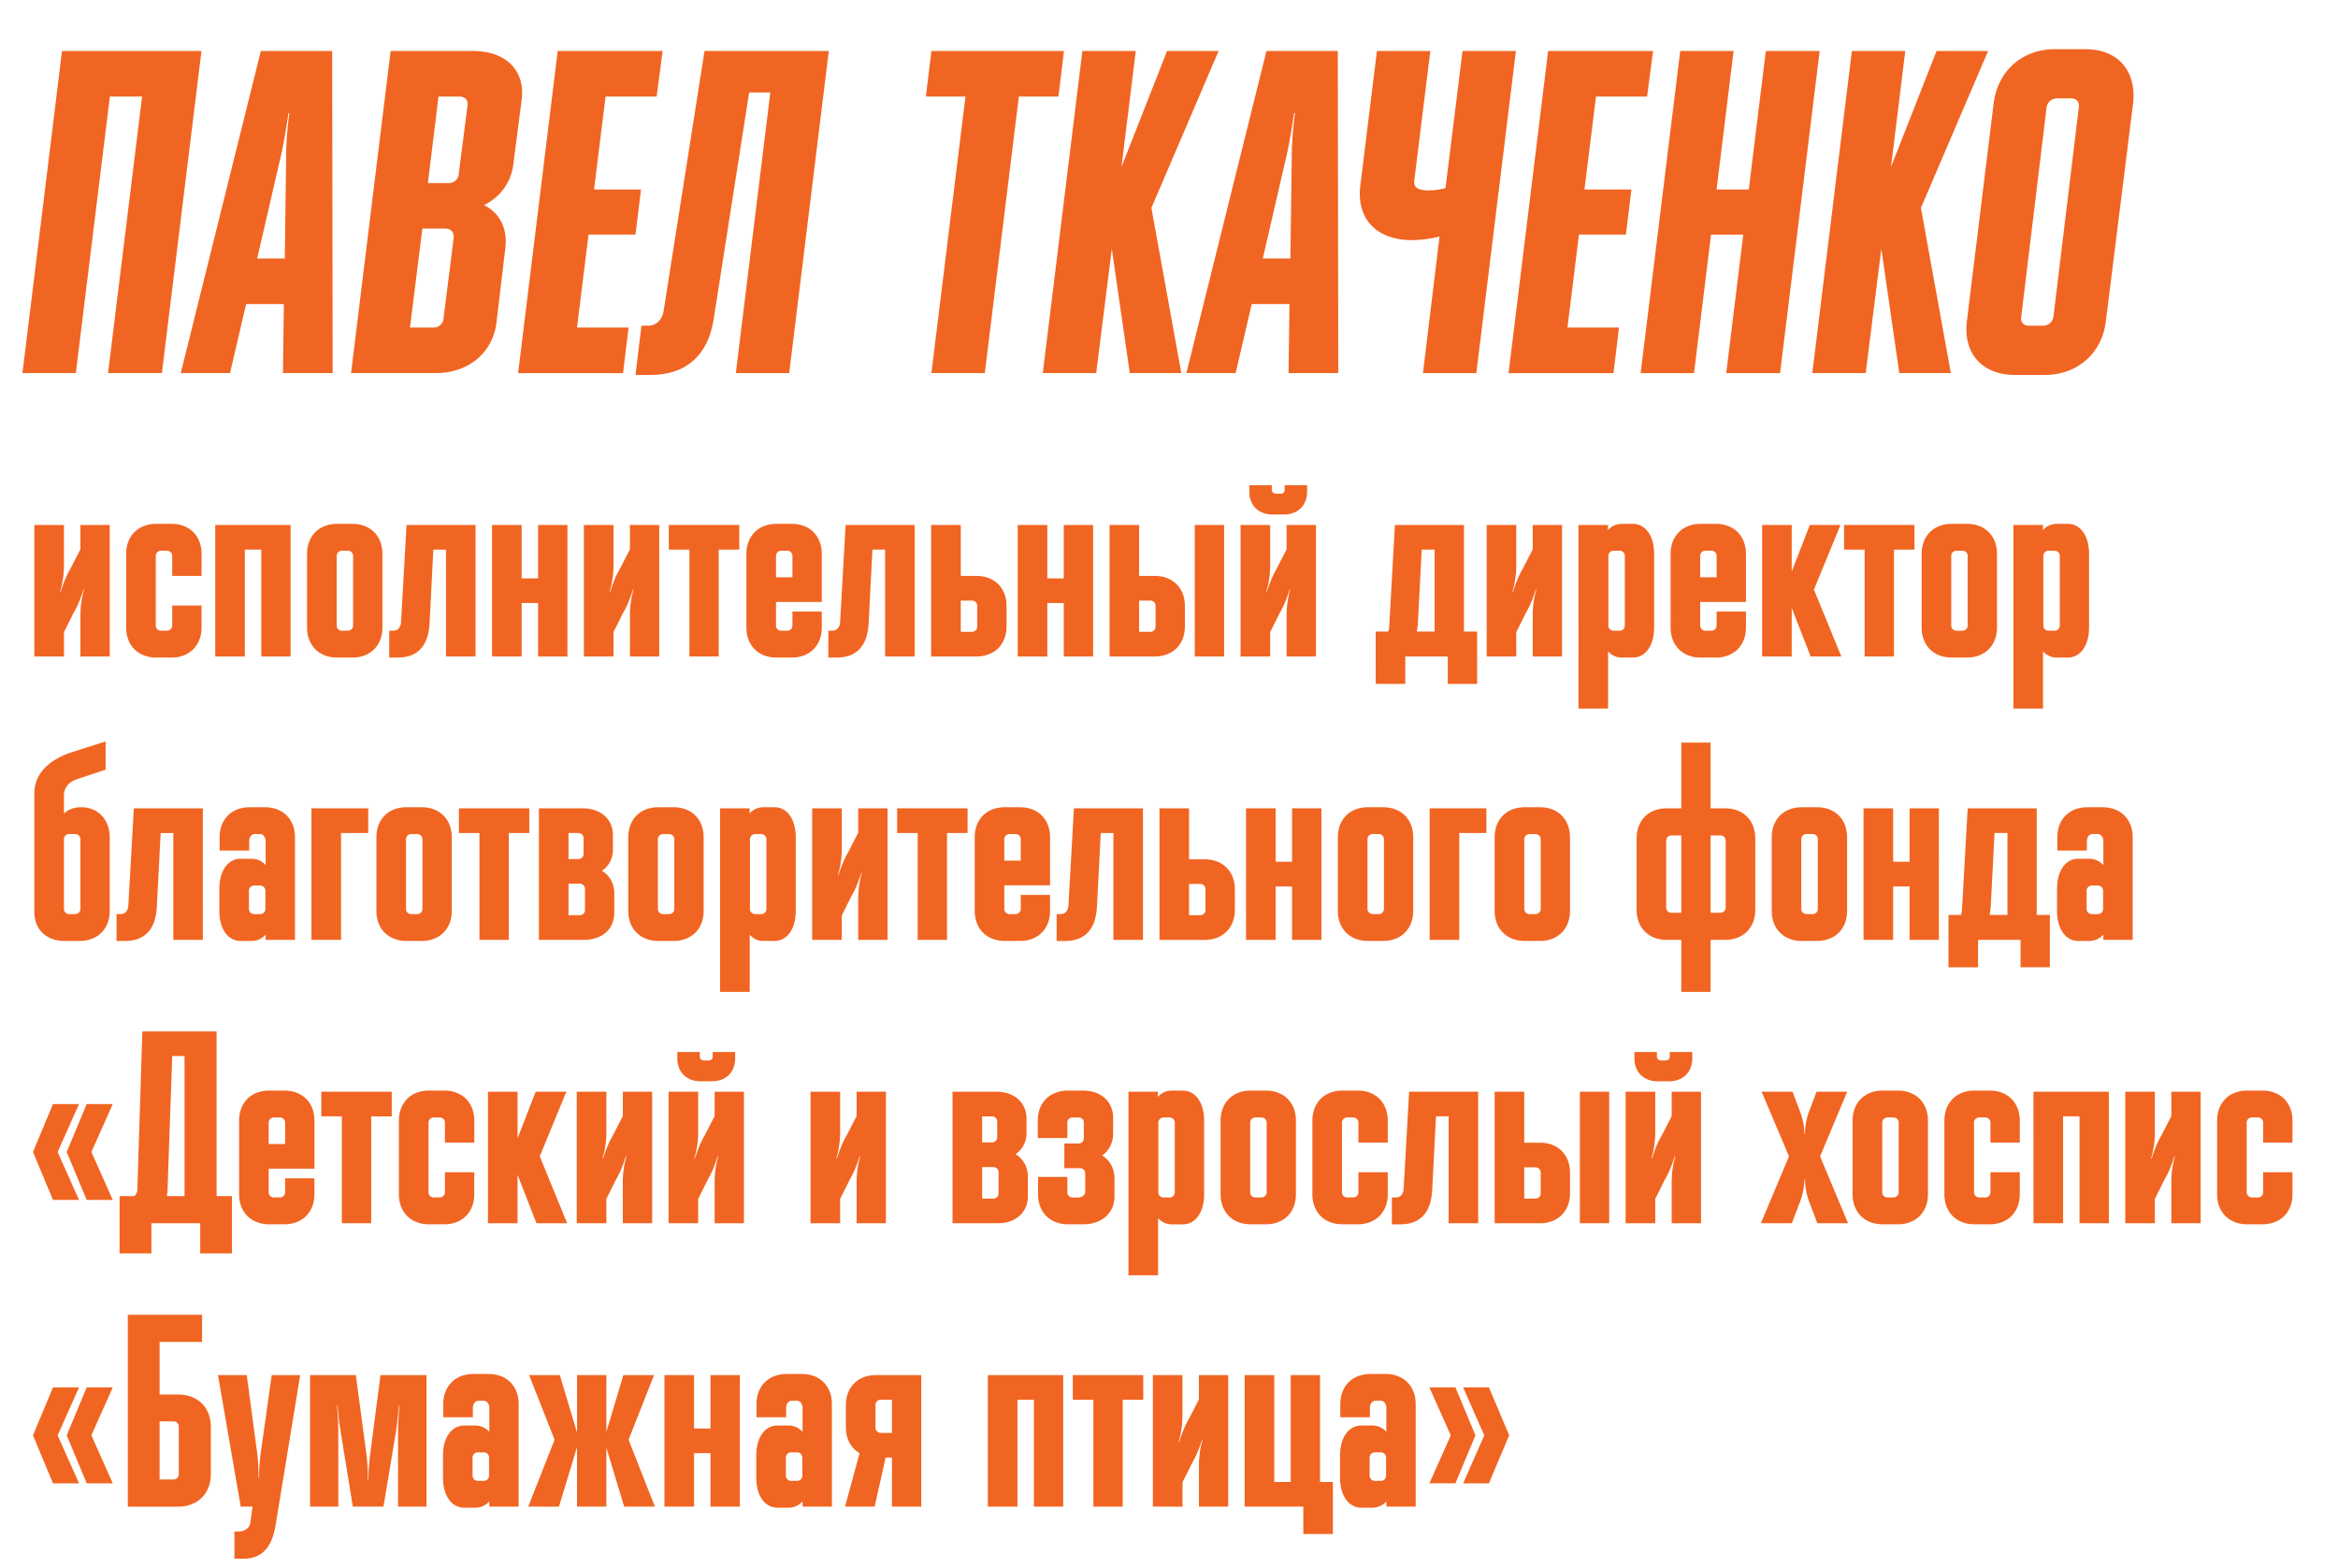<?xml version="1.0" encoding="UTF-8"?> <svg xmlns="http://www.w3.org/2000/svg" id="Слой_1" data-name="Слой 1" viewBox="0 0 2031.93 1362.96"> <defs> <style>.cls-1{fill:#f16522;}</style> </defs> <path class="cls-1" d="M19.5,324.32l34.4-280H175.1l-34.4,280H93.9l29.6-240.4h-28L65.9,324.32Z"></path> <path class="cls-1" d="M157.1,324.32l69.6-280h62l.4,280H245.9l.8-60H213.9l-14,60Zm90.4-99.6,1.2-90a284.21,284.21,0,0,1,2.8-36.4h-.8c-1.6,11.2-4,25.6-6.4,36.4l-20.8,90Z"></path> <path class="cls-1" d="M305.09,324.32l34.4-280h71.6c28.4,0,45.2,16.8,42.4,41.59l-7.2,55.6c-1.6,16.4-11.2,29.6-25.6,36.8,13.6,6.8,20.8,20.4,18.4,38l-7.6,64c-3.2,26.4-24.4,44-52.8,44Zm71.6-39.6a8.46,8.46,0,0,0,8.8-8l8.8-70c.4-4.8-2.4-8-7.2-8h-20l-10.8,86Zm-4.8-125.6h18a8.46,8.46,0,0,0,8.8-8l7.6-59.2c.8-5.2-2.4-8-7.2-8h-18Z"></path> <path class="cls-1" d="M484.69,44.33h91.2l-5.2,39.59h-44.4l-10,80.8h40.8l-4.8,39.2h-40.8l-10,80.8h44.8l-4.8,39.6h-91.2Z"></path> <path class="cls-1" d="M557.49,283.12h6c6.8,0,12-5.2,13.2-12.4l35.6-226.39h108l-34.4,280H639.49l30-244h-18.4l-30.8,196.8c-4.8,32-24.4,48.8-54.8,48.8h-13.2Z"></path> <path class="cls-1" d="M885.48,83.92l-29.6,240.4h-46.4l29.6-240.4h-34.4l4.8-39.59h115.2l-4.8,39.59Z"></path> <path class="cls-1" d="M906.28,324.32l34.4-280h46.39L974.68,145.12l39.59-100.79h44.8l-58.4,136.39,26,143.6h-44.8l-15.6-108-13.59,108Z"></path> <path class="cls-1" d="M1031.07,324.32l69.6-280h62l.4,280h-43.2l.8-60h-32.8l-14,60Zm90.4-99.6,1.2-90a284.21,284.21,0,0,1,2.8-36.4h-.8c-1.6,11.2-4,25.6-6.4,36.4l-20.8,90Z"></path> <path class="cls-1" d="M1196.67,44.33h46.4l-14,113.19c-.4,4.8,2.4,8,12.8,8a56.74,56.74,0,0,0,14.39-2l14.8-119.19h46.4l-34.4,280h-46.39l14.4-118.8a99,99,0,0,1-23.6,3.2c-32,0-48.8-19.2-45.2-47.6Z"></path> <path class="cls-1" d="M1345.46,44.33h91.2l-5.2,39.59h-44.4l-10,80.8h40.8l-4.8,39.2h-40.8l-10,80.8h44.8l-4.8,39.6h-91.2Z"></path> <path class="cls-1" d="M1460.26,44.33h46.39l-14.8,120.39h28l14.8-120.39h46.8l-34.4,280h-46.79l14.79-120.4h-28l-14.79,120.4h-46.4Z"></path> <path class="cls-1" d="M1575.05,324.32l34.4-280h46.4l-12.4,100.79,39.6-100.79h44.8l-58.4,136.39,26,143.6h-44.8l-15.6-108-13.6,108Z"></path> <path class="cls-1" d="M1732.65,89.92c3.6-28.39,24.8-47.19,53.6-47.19h26c28.39,0,44.8,18.8,41.59,47.19l-23.59,188.8c-3.2,28.4-24.8,47.2-53.2,47.2h-26c-28.4,0-45.2-18.8-41.6-47.2Zm42.8,193.2a9.1,9.1,0,0,0,9.2-8l22-181.6c.8-4.8-2-8-6.8-8h-12a9.1,9.1,0,0,0-9.2,8l-22,181.6c-.8,4.8,2,8,6.8,8Z"></path> <path class="cls-1" d="M29.85,570.66V456.32H55.57V493a81.91,81.91,0,0,1-3.33,21.44h.48c1.9-6.19,5-14.29,8.33-19.77l8.82-17.15v-21.2H95.35V570.66H69.87V534A82.1,82.1,0,0,1,73,512.53h-.47c-1.91,6.2-5,14.3-8.34,19.77l-8.58,17.16v21.2Z"></path> <path class="cls-1" d="M135.85,455.36H149c15.72,0,26.2,10.48,26.2,26.21v19.05H149.66V483.47a4.49,4.49,0,0,0-4.76-4.76h-4.77a4.5,4.5,0,0,0-4.76,4.76v60a4.5,4.5,0,0,0,4.76,4.76h4.77a4.49,4.49,0,0,0,4.76-4.76V526.35h25.49v19.06c0,15.72-10.48,26.2-26.2,26.2h-13.1c-15.73,0-26.21-10.48-26.21-26.2V481.57C109.64,465.84,120.12,455.36,135.85,455.36Z"></path> <path class="cls-1" d="M187.06,456.32h65.5V570.66H227.08v-92.9h-14.3v92.9H187.06Z"></path> <path class="cls-1" d="M306.16,455.36c15.72,0,26.2,10.48,26.2,26.21v63.84c0,15.72-10.48,26.2-26.2,26.2h-13.1c-15.73,0-26.21-10.48-26.21-26.2V481.57c0-15.73,10.48-26.21,26.21-26.21Zm-4.05,92.9a4.49,4.49,0,0,0,4.76-4.76v-60a4.49,4.49,0,0,0-4.76-4.76h-4.77a4.5,4.5,0,0,0-4.76,4.76v60a4.5,4.5,0,0,0,4.76,4.76Z"></path> <path class="cls-1" d="M338.31,548.26h3.58c4.05,0,6.43-3.09,6.67-7.62l4.76-84.32h60V570.66H387.62v-92.9h-11l-3.33,64.79c-1.19,19.05-10.48,29.06-27.63,29.06h-7.39Z"></path> <path class="cls-1" d="M427.64,456.32h25.72v46.45h14.3V456.32h25.48V570.66H467.66V524.21h-14.3v46.45H427.64Z"></path> <path class="cls-1" d="M507.43,570.66V456.32h25.73V493a81.92,81.92,0,0,1-3.34,21.44h.48c1.91-6.19,5-14.29,8.34-19.77l8.81-17.15v-21.2h25.49V570.66H547.45V534a81.7,81.7,0,0,1,3.1-21.44h-.48c-1.91,6.2-5,14.3-8.34,19.77l-8.57,17.16v21.2Z"></path> <path class="cls-1" d="M624.62,477.76v92.9H599.14v-92.9H581.27V456.32h61.22v21.44Z"></path> <path class="cls-1" d="M674.89,455.36H688c15.72,0,26.2,10.48,26.2,26.21v41.68H674.41V543.5a4.5,4.5,0,0,0,4.77,4.76h4.76a4.49,4.49,0,0,0,4.76-4.76V531.59h25.49v13.82c0,15.72-10.48,26.2-26.2,26.2h-13.1c-15.72,0-26.2-10.48-26.2-26.2V481.57C648.69,465.84,659.17,455.36,674.89,455.36Zm-.48,46.45H688.7V483.47a4.49,4.49,0,0,0-4.76-4.76h-4.76a4.5,4.5,0,0,0-4.77,4.76Z"></path> <path class="cls-1" d="M719.91,548.26h3.57c4,0,6.43-3.09,6.67-7.62l4.77-84.32h60V570.66H769.22v-92.9h-11l-3.34,64.79c-1.19,19.05-10.48,29.06-27.63,29.06h-7.38Z"></path> <path class="cls-1" d="M835,456.32v44.3h13.58c15.72,0,26.2,10.48,26.2,26.21v17.62c0,15.72-10.48,26.21-26.2,26.21H809.23V456.32Zm9.53,92.9a4.51,4.51,0,0,0,4.76-4.77V526.83a4.51,4.51,0,0,0-4.76-4.77H835v27.16Z"></path> <path class="cls-1" d="M884.5,456.32h25.73v46.45h14.29V456.32H950V570.66H924.52V524.21H910.23v46.45H884.5Z"></path> <path class="cls-1" d="M990,456.32v44.3h13.58c15.72,0,26.2,10.48,26.2,26.21v17.62c0,15.72-10.48,26.21-26.2,26.21H964.3V456.32Zm9.53,92.9a4.51,4.51,0,0,0,4.77-4.77V526.83a4.51,4.51,0,0,0-4.77-4.77H990v27.16Zm38.83,21.44V456.32h25.49V570.66Z"></path> <path class="cls-1" d="M1078.16,570.66V456.32h25.72V493a82.33,82.33,0,0,1-3.33,21.44h.47c1.91-6.19,5-14.29,8.34-19.77l8.82-17.15v-21.2h25.48V570.66h-25.48V534a82.1,82.1,0,0,1,3.09-21.44h-.47c-1.91,6.2-5,14.3-8.34,19.77l-8.58,17.16v21.2Zm7.62-148.88h19.53v3.81c0,2.38,1.67,3.57,3.81,3.57h3.58c2.38,0,3.81-1.19,3.81-3.57v-3.81H1136v5.48c0,12.14-8.1,20-20.25,20H1106c-12.15,0-20.25-7.86-20.25-20Z"></path> <path class="cls-1" d="M1195.59,549h10.72a9.05,9.05,0,0,0,1-3.81l5-88.85h60V549h11.43v45.5h-25.49V570.66h-36.92v23.82h-25.72Zm51.21,0V477.76h-11.2l-3.33,64.07a59.48,59.48,0,0,1-1,7.15Z"></path> <path class="cls-1" d="M1292.06,570.66V456.32h25.72V493a82.33,82.33,0,0,1-3.33,21.44h.47c1.91-6.19,5-14.29,8.34-19.77l8.81-17.15v-21.2h25.49V570.66h-25.49V534a81.7,81.7,0,0,1,3.1-21.44h-.48c-1.9,6.2-5,14.3-8.33,19.77l-8.58,17.16v21.2Z"></path> <path class="cls-1" d="M1397.58,456.32l-.24,4.52a16.24,16.24,0,0,1,12.38-5.48H1419c11.2,0,18.58,10.48,18.58,26.21v63.84c0,15.72-7.38,26.2-18.58,26.2h-9.29a15.39,15.39,0,0,1-12.14-5.48v49.78h-25.73V456.32Zm.23,87.18a4.5,4.5,0,0,0,4.77,4.76h4.76a4.5,4.5,0,0,0,4.77-4.76v-60a4.5,4.5,0,0,0-4.77-4.76h-4.76a4.5,4.5,0,0,0-4.77,4.76Z"></path> <path class="cls-1" d="M1478.09,455.36h13.1c15.72,0,26.2,10.48,26.2,26.21v41.68h-39.78V543.5a4.5,4.5,0,0,0,4.77,4.76h4.76a4.49,4.49,0,0,0,4.76-4.76V531.59h25.49v13.82c0,15.72-10.48,26.2-26.2,26.2h-13.1c-15.72,0-26.2-10.48-26.2-26.2V481.57C1451.89,465.84,1462.37,455.36,1478.09,455.36Zm-.48,46.45h14.29V483.47a4.49,4.49,0,0,0-4.76-4.76h-4.76a4.5,4.5,0,0,0-4.77,4.76Z"></path> <path class="cls-1" d="M1557.17,456.32v40.49l15.72-40.49h26.68l-23.1,56.21,23.82,58.13h-26.68l-16.44-42.17v42.17h-25.72V456.32Z"></path> <path class="cls-1" d="M1646,477.76v92.9h-25.49v-92.9h-17.86V456.32h61.21v21.44Z"></path> <path class="cls-1" d="M1709.38,455.36c15.72,0,26.2,10.48,26.2,26.21v63.84c0,15.72-10.48,26.2-26.2,26.2h-13.1c-15.72,0-26.2-10.48-26.2-26.2V481.57c0-15.73,10.48-26.21,26.2-26.21Zm-4.05,92.9a4.5,4.5,0,0,0,4.77-4.76v-60a4.5,4.5,0,0,0-4.77-4.76h-4.76a4.5,4.5,0,0,0-4.77,4.76v60a4.5,4.5,0,0,0,4.77,4.76Z"></path> <path class="cls-1" d="M1775.6,456.32l-.24,4.52a16.28,16.28,0,0,1,12.39-5.48H1797c11.19,0,18.58,10.48,18.58,26.21v63.84c0,15.72-7.39,26.2-18.58,26.2h-9.29a15.43,15.43,0,0,1-12.15-5.48v49.78h-25.73V456.32Zm.24,87.18a4.49,4.49,0,0,0,4.76,4.76h4.77a4.5,4.5,0,0,0,4.76-4.76v-60a4.5,4.5,0,0,0-4.76-4.76h-4.77a4.49,4.49,0,0,0-4.76,4.76Z"></path> <path class="cls-1" d="M29.85,689.79c0-18.1,13.81-29.78,32.87-36l29.06-9.29v24.54l-25,8.33c-6.43,2.15-11.2,6.91-11.2,14.06v16c2.62-3.34,8.58-5.72,14.77-5.72h.48c14.05,0,24.53,10.48,24.53,26.2v63.84c0,15.72-10.48,26.2-26.2,26.2H56.05c-15.72,0-26.2-10-26.2-25.25ZM55.57,789.84a4.51,4.51,0,0,0,4.77,4.76H65.1a4.51,4.51,0,0,0,4.77-4.76v-60A4.51,4.51,0,0,0,65.1,725H60.34a4.51,4.51,0,0,0-4.77,4.77Z"></path> <path class="cls-1" d="M101.31,794.6h3.57c4.05,0,6.43-3.1,6.67-7.62l4.76-84.33h60V817H150.62v-92.9h-11l-3.34,64.79c-1.19,19.06-10.48,29.06-27.63,29.06h-7.38Z"></path> <path class="cls-1" d="M190.63,772.68c0-15.72,7.38-26.2,18.58-26.2h9.29A16.28,16.28,0,0,1,230.89,752V731c0-2.86-1.91-6-4.77-6h-4.76c-2.86,0-4.77,3.1-4.77,6v8.34H190.87V727.9c0-15.72,10.48-26.2,26.2-26.2h13.1c15.72,0,26.21,10.48,26.21,26.2V817H230.89v-4.53a16.25,16.25,0,0,1-12.39,5.48h-9.29c-11.2,0-18.58-10.48-18.58-26.2Zm25.73,17.16a4.5,4.5,0,0,0,4.76,4.76h4.76a4.51,4.51,0,0,0,4.77-4.76V774.59a4.5,4.5,0,0,0-4.77-4.76h-4.76a4.49,4.49,0,0,0-4.76,4.76Z"></path> <path class="cls-1" d="M270.67,702.65H320v21.44H296.39V817H270.67Z"></path> <path class="cls-1" d="M366.42,701.7c15.73,0,26.21,10.48,26.21,26.2v63.84c0,15.72-10.48,26.2-26.21,26.2h-13.1c-15.72,0-26.2-10.48-26.2-26.2V727.9c0-15.72,10.48-26.2,26.2-26.2Zm-4.05,92.9a4.51,4.51,0,0,0,4.77-4.76v-60a4.51,4.51,0,0,0-4.77-4.77h-4.76a4.5,4.5,0,0,0-4.76,4.77v60a4.5,4.5,0,0,0,4.76,4.76Z"></path> <path class="cls-1" d="M442.17,724.09V817H416.68v-92.9H398.82V702.65H460v21.44Z"></path> <path class="cls-1" d="M468.37,702.65h38.12c15.72,0,26.2,9.53,26.2,23.35v12.38c0,8.1-3.57,14.53-9.53,18.58,6.67,4,10.72,11,10.72,19.77v16.68c0,14.05-10.48,23.58-26.2,23.58H468.37Zm34.07,44.07A4.5,4.5,0,0,0,507.2,742V728.85a4.5,4.5,0,0,0-4.76-4.76H494.1v22.63Zm1.19,48.83a4.49,4.49,0,0,0,4.76-4.76V772.92a4.49,4.49,0,0,0-4.76-4.76H494.1v27.39Z"></path> <path class="cls-1" d="M585.33,701.7c15.72,0,26.2,10.48,26.2,26.2v63.84c0,15.72-10.48,26.2-26.2,26.2h-13.1c-15.72,0-26.21-10.48-26.21-26.2V727.9c0-15.72,10.49-26.2,26.21-26.2Zm-4.05,92.9a4.5,4.5,0,0,0,4.76-4.76v-60a4.5,4.5,0,0,0-4.76-4.77h-4.77a4.51,4.51,0,0,0-4.76,4.77v60a4.5,4.5,0,0,0,4.76,4.76Z"></path> <path class="cls-1" d="M651.55,702.65l-.24,4.53a16.21,16.21,0,0,1,12.38-5.48H673c11.2,0,18.58,10.48,18.58,26.2v63.84c0,15.72-7.38,26.2-18.58,26.2h-9.29a15.36,15.36,0,0,1-12.14-5.48v49.79H625.82V702.65Zm.23,87.19a4.51,4.51,0,0,0,4.77,4.76h4.76a4.51,4.51,0,0,0,4.77-4.76v-60a4.51,4.51,0,0,0-4.77-4.77h-4.76a4.51,4.51,0,0,0-4.77,4.77Z"></path> <path class="cls-1" d="M705.85,817V702.65h25.73v36.69a82.26,82.26,0,0,1-3.33,21.43h.47c1.91-6.19,5-14.29,8.34-19.77l8.81-17.15v-21.2h25.49V817H745.87V780.31a81.64,81.64,0,0,1,3.1-21.44h-.48c-1.9,6.19-5,14.29-8.33,19.77l-8.58,17.15V817Z"></path> <path class="cls-1" d="M823.05,724.09V817H797.56v-92.9H779.69V702.65h61.22v21.44Z"></path> <path class="cls-1" d="M873.31,701.7h13.1c15.72,0,26.2,10.48,26.2,26.2v41.69H872.83v20.25a4.51,4.51,0,0,0,4.77,4.76h4.76a4.51,4.51,0,0,0,4.77-4.76V777.92h25.48v13.82c0,15.72-10.48,26.2-26.2,26.2h-13.1c-15.72,0-26.2-10.48-26.2-26.2V727.9C847.11,712.18,857.59,701.7,873.31,701.7Zm-.48,46.45h14.3V729.81a4.51,4.51,0,0,0-4.77-4.77H877.6a4.51,4.51,0,0,0-4.77,4.77Z"></path> <path class="cls-1" d="M918.33,794.6h3.57c4.05,0,6.44-3.1,6.67-7.62l4.77-84.33h60V817H967.64v-92.9h-11l-3.33,64.79c-1.19,19.06-10.48,29.06-27.63,29.06h-7.39Z"></path> <path class="cls-1" d="M1033.38,702.65V747H1047c15.72,0,26.2,10.48,26.2,26.2v17.63c0,15.72-10.48,26.2-26.2,26.2h-39.31V702.65Zm9.53,92.9a4.49,4.49,0,0,0,4.76-4.76V773.16a4.49,4.49,0,0,0-4.76-4.76h-9.53v27.15Z"></path> <path class="cls-1" d="M1082.93,702.65h25.72V749.1h14.29V702.65h25.49V817h-25.49V770.54h-14.29V817h-25.72Z"></path> <path class="cls-1" d="M1202,701.7c15.73,0,26.21,10.48,26.21,26.2v63.84c0,15.72-10.48,26.2-26.21,26.2h-13.1c-15.72,0-26.2-10.48-26.2-26.2V727.9c0-15.72,10.48-26.2,26.2-26.2Zm-4,92.9a4.51,4.51,0,0,0,4.77-4.76v-60A4.51,4.51,0,0,0,1198,725h-4.76a4.5,4.5,0,0,0-4.76,4.77v60a4.5,4.5,0,0,0,4.76,4.76Z"></path> <path class="cls-1" d="M1242.52,702.65h49.3v21.44h-23.58V817h-25.72Z"></path> <path class="cls-1" d="M1338.27,701.7c15.72,0,26.2,10.48,26.2,26.2v63.84c0,15.72-10.48,26.2-26.2,26.2h-13.1c-15.72,0-26.2-10.48-26.2-26.2V727.9c0-15.72,10.48-26.2,26.2-26.2Zm-4,92.9a4.51,4.51,0,0,0,4.77-4.76v-60a4.51,4.51,0,0,0-4.77-4.77h-4.76a4.51,4.51,0,0,0-4.77,4.77v60a4.51,4.51,0,0,0,4.77,4.76Z"></path> <path class="cls-1" d="M1422.35,728.85c0-15.72,10.49-26.2,26.21-26.2h12.62V645.48h25.49v57.17h12.62c15.73,0,26.21,10.48,26.21,26.2v61.94c0,15.72-10.48,26.2-26.21,26.2h-12.62v45.26h-25.49V817h-12.62c-15.72,0-26.21-10.48-26.21-26.2Zm25.73,59.79a4.51,4.51,0,0,0,4.76,4.77h8.34V726.23h-8.34a4.51,4.51,0,0,0-4.76,4.77Zm38.59-62.41v67.18H1495a4.5,4.5,0,0,0,4.76-4.77V731a4.5,4.5,0,0,0-4.76-4.77Z"></path> <path class="cls-1" d="M1579.09,701.7c15.72,0,26.2,10.48,26.2,26.2v63.84c0,15.72-10.48,26.2-26.2,26.2H1566c-15.72,0-26.2-10.48-26.2-26.2V727.9c0-15.72,10.48-26.2,26.2-26.2Zm-4,92.9a4.5,4.5,0,0,0,4.76-4.76v-60A4.5,4.5,0,0,0,1575,725h-4.76a4.51,4.51,0,0,0-4.77,4.77v60a4.51,4.51,0,0,0,4.77,4.76Z"></path> <path class="cls-1" d="M1619.58,702.65h25.73V749.1h14.29V702.65h25.49V817H1659.6V770.54h-14.29V817h-25.73Z"></path> <path class="cls-1" d="M1693.42,795.31h10.72a8.9,8.9,0,0,0,.95-3.81l5-88.85h60v92.66h11.44v45.5h-25.49V817h-36.92v23.82h-25.73Zm51.22,0V724.09h-11.2l-3.33,64.08a57.25,57.25,0,0,1-1,7.14Z"></path> <path class="cls-1" d="M1787.75,772.68c0-15.72,7.38-26.2,18.58-26.2h9.29A16.28,16.28,0,0,1,1828,752V731c0-2.86-1.91-6-4.77-6h-4.76c-2.86,0-4.77,3.1-4.77,6v8.34H1788V727.9c0-15.72,10.48-26.2,26.2-26.2h13.1c15.72,0,26.2,10.48,26.2,26.2V817H1828v-4.53a16.25,16.25,0,0,1-12.39,5.48h-9.29c-11.2,0-18.58-10.48-18.58-26.2Zm25.73,17.16a4.5,4.5,0,0,0,4.76,4.76H1823a4.51,4.51,0,0,0,4.77-4.76V774.59a4.5,4.5,0,0,0-4.77-4.76h-4.76a4.49,4.49,0,0,0-4.76,4.76Z"></path> <path class="cls-1" d="M46.05,959.71H68.68L50.1,1001.39l18.58,41.69H46.05l-17.39-41.69Zm29.3,0H98l-18.58,41.68L98,1043.08H75.35L58,1001.39Z"></path> <path class="cls-1" d="M103.93,1039.74h12.62c1.91-1.19,2.86-3.57,2.86-6.43l4.29-136.73h64.55v143.16h13.34v49.79H174v-26.2h-42.4v26.2H103.93Zm56.45,0V918H149.66l-4,114.82a30.49,30.49,0,0,1-.71,6.9Z"></path> <path class="cls-1" d="M234,948h13.1c15.72,0,26.2,10.48,26.2,26.21v41.68H233.51v20.25a4.5,4.5,0,0,0,4.77,4.76H243a4.5,4.5,0,0,0,4.77-4.76v-11.91h25.48v13.82c0,15.72-10.48,26.2-26.2,26.2H234c-15.72,0-26.2-10.48-26.2-26.2V974.24C207.79,958.51,218.27,948,234,948Zm-.48,46.45h14.3V976.14a4.5,4.5,0,0,0-4.77-4.76h-4.76a4.5,4.5,0,0,0-4.77,4.76Z"></path> <path class="cls-1" d="M322.6,970.42v92.91H297.12V970.42H279.25V949h61.22v21.43Z"></path> <path class="cls-1" d="M372.87,948H386c15.72,0,26.2,10.48,26.2,26.21v19H386.68V976.14a4.49,4.49,0,0,0-4.76-4.76h-4.77a4.5,4.5,0,0,0-4.76,4.76v60a4.5,4.5,0,0,0,4.76,4.76h4.77a4.49,4.49,0,0,0,4.76-4.76V1019h25.49v19.06c0,15.72-10.48,26.2-26.2,26.2h-13.1c-15.73,0-26.21-10.48-26.21-26.2V974.24C346.66,958.51,357.14,948,372.87,948Z"></path> <path class="cls-1" d="M449.8,949v40.49L465.53,949H492.2l-23.1,56.21,23.82,58.13H466.24l-16.44-42.17v42.17H424.08V949Z"></path> <path class="cls-1" d="M501.25,1063.33V949H527v36.68a81.92,81.92,0,0,1-3.34,21.44h.48c1.91-6.19,5-14.29,8.34-19.77l8.81-17.15V949h25.49v114.34H541.27v-36.69a81.64,81.64,0,0,1,3.1-21.44h-.48c-1.9,6.2-5,14.3-8.34,19.77L527,1042.13v21.2Z"></path> <path class="cls-1" d="M581.05,1063.33V949h25.72v36.68a82.33,82.33,0,0,1-3.33,21.44h.48c1.9-6.19,5-14.29,8.33-19.77l8.82-17.15V949h25.48v114.34H621.07v-36.69a82,82,0,0,1,3.09-21.44h-.47c-1.91,6.2-5,14.3-8.34,19.77l-8.58,17.16v21.2Zm7.62-148.88H608.2v3.81c0,2.38,1.67,3.57,3.81,3.57h3.58c2.38,0,3.81-1.19,3.81-3.57v-3.81h19.53v5.48c0,12.14-8.1,20-20.25,20h-9.76c-12.15,0-20.25-7.86-20.25-20Z"></path> <path class="cls-1" d="M704.43,1063.33V949h25.73v36.68a81.92,81.92,0,0,1-3.34,21.44h.48c1.91-6.19,5-14.29,8.34-19.77l8.81-17.15V949h25.49v114.34H744.45v-36.69a81.64,81.64,0,0,1,3.1-21.44h-.48c-1.9,6.2-5,14.3-8.34,19.77l-8.57,17.16v21.2Z"></path> <path class="cls-1" d="M827.82,949h38.11c15.72,0,26.2,9.52,26.2,23.34v12.39c0,8.1-3.57,14.53-9.52,18.58,6.67,4.05,10.72,11,10.72,19.77v16.67c0,14.06-10.49,23.59-26.21,23.59h-39.3Zm34.06,44.06a4.5,4.5,0,0,0,4.77-4.76v-13.1a4.51,4.51,0,0,0-4.77-4.77h-8.33v22.63Zm1.19,48.84a4.51,4.51,0,0,0,4.77-4.77v-17.86a4.51,4.51,0,0,0-4.77-4.77h-9.52v27.4Z"></path> <path class="cls-1" d="M901.9,989.24v-15c0-15.73,10.48-26.21,26.2-26.21h13.1c15.72,0,26.2,9.53,26.2,23.82v13.34c0,8.34-3.57,15-9.53,19.3,6.67,4,10.72,11.19,10.72,20v15.72c0,14.53-11.43,24.06-27.15,24.06h-13.1c-15.72,0-26.21-10.48-26.21-26.2v-15h25.49v13.1a4.5,4.5,0,0,0,4.77,4.76h4.76c2.86,0,6-1.9,6-4.76V1020a4.44,4.44,0,0,0-4.77-4.52H925V994h12.15a4.45,4.45,0,0,0,4.77-4.53V975.9c0-2.85-1.91-4.52-4.77-4.52h-4.76a4.5,4.5,0,0,0-4.77,4.76v13.1Z"></path> <path class="cls-1" d="M1006.47,949l-.24,4.52a16.24,16.24,0,0,1,12.38-5.48h9.29c11.2,0,18.58,10.48,18.58,26.21v63.84c0,15.72-7.38,26.2-18.58,26.2h-9.29a15.39,15.39,0,0,1-12.14-5.48v49.78H980.74V949Zm.23,87.18a4.5,4.5,0,0,0,4.77,4.76h4.76a4.5,4.5,0,0,0,4.77-4.76v-60a4.5,4.5,0,0,0-4.77-4.76h-4.76a4.5,4.5,0,0,0-4.77,4.76Z"></path> <path class="cls-1" d="M1100.08,948c15.72,0,26.2,10.48,26.2,26.21v63.84c0,15.72-10.48,26.2-26.2,26.2H1087c-15.72,0-26.2-10.48-26.2-26.2V974.24c0-15.73,10.48-26.21,26.2-26.21Zm-4,92.9a4.49,4.49,0,0,0,4.76-4.76v-60a4.49,4.49,0,0,0-4.76-4.76h-4.76a4.5,4.5,0,0,0-4.77,4.76v60a4.5,4.5,0,0,0,4.77,4.76Z"></path> <path class="cls-1" d="M1166.77,948h13.1c15.73,0,26.21,10.48,26.21,26.21v19h-25.49V976.14a4.5,4.5,0,0,0-4.77-4.76h-4.76a4.49,4.49,0,0,0-4.76,4.76v60a4.49,4.49,0,0,0,4.76,4.76h4.76a4.5,4.5,0,0,0,4.77-4.76V1019h25.49v19.06c0,15.72-10.48,26.2-26.21,26.2h-13.1c-15.72,0-26.2-10.48-26.2-26.2V974.24C1140.57,958.51,1151.05,948,1166.77,948Z"></path> <path class="cls-1" d="M1209.65,1040.93h3.57c4,0,6.43-3.09,6.67-7.62l4.77-84.32h60v114.34H1259V970.42h-11l-3.33,64.8c-1.2,19-10.49,29.06-27.64,29.06h-7.38Z"></path> <path class="cls-1" d="M1324.7,949v44.3h13.58c15.72,0,26.2,10.48,26.2,26.21v17.62c0,15.72-10.48,26.21-26.2,26.21H1299V949Zm9.53,92.9a4.5,4.5,0,0,0,4.76-4.77V1019.5a4.5,4.5,0,0,0-4.76-4.77h-9.53v27.16Zm38.82,21.44V949h25.49v114.34Z"></path> <path class="cls-1" d="M1412.83,1063.33V949h25.73v36.68a81.92,81.92,0,0,1-3.34,21.44h.48c1.9-6.19,5-14.29,8.34-19.77l8.81-17.15V949h25.49v114.34h-25.49v-36.69a81.64,81.64,0,0,1,3.1-21.44h-.48c-1.91,6.2-5,14.3-8.34,19.77l-8.57,17.16v21.2Zm7.62-148.88H1440v3.81c0,2.38,1.66,3.57,3.81,3.57h3.57c2.38,0,3.81-1.19,3.81-3.57v-3.81h19.54v5.48c0,12.14-8.1,20-20.25,20h-9.77c-12.15,0-20.25-7.86-20.25-20Z"></path> <path class="cls-1" d="M1554.8,1005.2,1531,949h26.91l6,16a56.54,56.54,0,0,1,4.29,20.72h.47a56.28,56.28,0,0,1,4.05-20.72l6-16h26.68l-23.58,56.21,24.29,58.13h-26.68l-6.67-17.63a56.33,56.33,0,0,1-4.05-20.73h-.47a56.6,56.6,0,0,1-4.29,20.73l-6.67,17.63h-26.92Z"></path> <path class="cls-1" d="M1649.36,948c15.72,0,26.2,10.48,26.2,26.21v63.84c0,15.72-10.48,26.2-26.2,26.2h-13.1c-15.72,0-26.2-10.48-26.2-26.2V974.24c0-15.73,10.48-26.21,26.2-26.21Zm-4,92.9a4.5,4.5,0,0,0,4.77-4.76v-60a4.5,4.5,0,0,0-4.77-4.76h-4.76a4.5,4.5,0,0,0-4.77,4.76v60a4.5,4.5,0,0,0,4.77,4.76Z"></path> <path class="cls-1" d="M1716.06,948h13.1c15.72,0,26.2,10.48,26.2,26.21v19h-25.49V976.14a4.49,4.49,0,0,0-4.76-4.76h-4.77a4.5,4.5,0,0,0-4.76,4.76v60a4.5,4.5,0,0,0,4.76,4.76h4.77a4.49,4.49,0,0,0,4.76-4.76V1019h25.49v19.06c0,15.72-10.48,26.2-26.2,26.2h-13.1c-15.72,0-26.21-10.48-26.21-26.2V974.24C1689.85,958.51,1700.34,948,1716.06,948Z"></path> <path class="cls-1" d="M1767.27,949h65.5v114.34h-25.48V970.42H1793v92.91h-25.72Z"></path> <path class="cls-1" d="M1847.06,1063.33V949h25.73v36.68a82.33,82.33,0,0,1-3.33,21.44h.47c1.91-6.19,5-14.29,8.34-19.77l8.81-17.15V949h25.49v114.34h-25.49v-36.69a81.64,81.64,0,0,1,3.1-21.44h-.48c-1.9,6.2-5,14.3-8.33,19.77l-8.58,17.16v21.2Z"></path> <path class="cls-1" d="M1953.06,948h13.1c15.72,0,26.21,10.48,26.21,26.21v19h-25.49V976.14a4.5,4.5,0,0,0-4.77-4.76h-4.76a4.49,4.49,0,0,0-4.76,4.76v60a4.49,4.49,0,0,0,4.76,4.76h4.76a4.5,4.5,0,0,0,4.77-4.76V1019h25.49v19.06c0,15.72-10.49,26.2-26.21,26.2h-13.1c-15.72,0-26.2-10.48-26.2-26.2V974.24C1926.86,958.51,1937.34,948,1953.06,948Z"></path> <path class="cls-1" d="M46.05,1206H68.68L50.1,1247.73l18.58,41.68H46.05l-17.39-41.68Zm29.3,0H98l-18.58,41.69L98,1289.41H75.35L58,1247.73Z"></path> <path class="cls-1" d="M111.07,1142.92h64.56v23.58H138.71v45.73H154.9c16.92,0,28.35,11.2,28.35,28.11v41c0,16.92-11.43,28.35-28.35,28.35H111.07Zm39.55,143.16a4.51,4.51,0,0,0,4.76-4.77v-41a4.5,4.5,0,0,0-4.76-4.76H138.71v50.5Z"></path> <path class="cls-1" d="M214.45,1195.32,223.5,1263a161.9,161.9,0,0,1,1.19,21.68h.48A163.45,163.45,0,0,1,226.6,1263l9.53-67.65H260.9L239.46,1326.1c-2.86,17.15-10.48,28.82-27.87,28.82h-7.86v-23.58h3.81c4.53,0,9.29-2.86,10-7.39l1.9-14.29H209.21l-19.77-114.34Z"></path> <path class="cls-1" d="M309.26,1195.32l9.29,69.56a162.12,162.12,0,0,1,1.19,21.44h.47a162.43,162.43,0,0,1,1.43-21.44l9.05-69.56h40v114.34H345.94v-66c0-6.43.71-15.25,1.19-21.68h-.48c-.47,6.43-1.43,15.25-2.38,21.68l-11,66H306.63l-10.71-66c-1.2-6.43-1.91-15.25-2.62-21.68h-.48c.71,6.43,1.19,15.25,1.19,21.68v66H269.47V1195.32Z"></path> <path class="cls-1" d="M385,1265.35c0-15.72,7.38-26.2,18.58-26.2h9.29a16.24,16.24,0,0,1,12.38,5.48v-21c0-2.86-1.9-6-4.76-6h-4.76c-2.86,0-4.77,3.1-4.77,6V1232H385.24v-11.44c0-15.72,10.48-26.2,26.2-26.2h13.1c15.72,0,26.2,10.48,26.2,26.2v89.09H425.25v-4.53a16.21,16.21,0,0,1-12.38,5.48h-9.29c-11.2,0-18.58-10.48-18.58-26.2Zm25.72,17.16a4.51,4.51,0,0,0,4.77,4.76h4.76a4.51,4.51,0,0,0,4.77-4.76v-15.25a4.5,4.5,0,0,0-4.77-4.76h-4.76a4.5,4.5,0,0,0-4.77,4.76Z"></path> <path class="cls-1" d="M459.08,1309.66,482,1251.54l-22.16-56.22h26.68l15,50v-50H527v49.31l14.77-49.31h26.67l-22.15,56.22,22.87,58.12H542.45L527,1258.45v51.21H501.48V1258l-15.72,51.69Z"></path> <path class="cls-1" d="M577.46,1195.32h25.73v46.45h14.29v-46.45H643v114.34H617.48v-46.45H603.19v46.45H577.46Z"></path> <path class="cls-1" d="M657.26,1265.35c0-15.72,7.38-26.2,18.58-26.2h9.29a16.24,16.24,0,0,1,12.38,5.48v-21c0-2.86-1.9-6-4.76-6H688c-2.85,0-4.76,3.1-4.76,6V1232H657.49v-11.44c0-15.72,10.48-26.2,26.21-26.2h13.1c15.72,0,26.2,10.48,26.2,26.2v89.09H697.51v-4.53a16.21,16.21,0,0,1-12.38,5.48h-9.29c-11.2,0-18.58-10.48-18.58-26.2ZM683,1282.51a4.51,4.51,0,0,0,4.77,4.76h4.76a4.5,4.5,0,0,0,4.76-4.76v-15.25a4.49,4.49,0,0,0-4.76-4.76h-4.76a4.5,4.5,0,0,0-4.77,4.76Z"></path> <path class="cls-1" d="M747.06,1263.21c-7.39-4.29-11.91-12.39-11.91-22.39v-19.3c0-15.72,10.48-26.2,26.2-26.2h39.3v114.34H775.17V1267h-5.48l-9.53,42.64H734.43Zm13.81-22.39a4.5,4.5,0,0,0,4.77,4.76h9.53v-28.82h-9.53a4.51,4.51,0,0,0-4.77,4.76Z"></path> <path class="cls-1" d="M858.53,1195.32H924v114.34H898.55v-92.9H884.26v92.9H858.53Z"></path> <path class="cls-1" d="M975.72,1216.76v92.9H950.24v-92.9H932.37v-21.44h61.22v21.44Z"></path> <path class="cls-1" d="M1001.93,1309.66V1195.32h25.72V1232a82.32,82.32,0,0,1-3.33,21.43h.47c1.91-6.19,5-14.29,8.34-19.77l8.82-17.15v-21.2h25.48v114.34H1042V1273a82,82,0,0,1,3.09-21.44h-.47c-1.91,6.19-5,14.29-8.34,19.77l-8.58,17.15v21.2Z"></path> <path class="cls-1" d="M1107.45,1195.32v92.9h14.29v-92.9h25.49v92.9h11.19v45.26H1132.7v-23.82h-51V1195.32Z"></path> <path class="cls-1" d="M1164.62,1265.35c0-15.72,7.38-26.2,18.58-26.2h9.29a16.24,16.24,0,0,1,12.38,5.48v-21c0-2.86-1.9-6-4.76-6h-4.76c-2.86,0-4.77,3.1-4.77,6V1232h-25.72v-11.44c0-15.72,10.48-26.2,26.2-26.2h13.1c15.72,0,26.2,10.48,26.2,26.2v89.09h-25.49v-4.53a16.21,16.21,0,0,1-12.38,5.48h-9.29c-11.2,0-18.58-10.48-18.58-26.2Zm25.72,17.16a4.51,4.51,0,0,0,4.77,4.76h4.76a4.51,4.51,0,0,0,4.77-4.76v-15.25a4.5,4.5,0,0,0-4.77-4.76h-4.76a4.5,4.5,0,0,0-4.77,4.76Z"></path> <path class="cls-1" d="M1242.27,1289.41l18.58-41.68L1242.27,1206h22.63l17.39,41.69-17.39,41.68ZM1294,1206l17.63,41.69L1294,1289.41h-22.39l18.34-41.68L1271.57,1206Z"></path> </svg> 